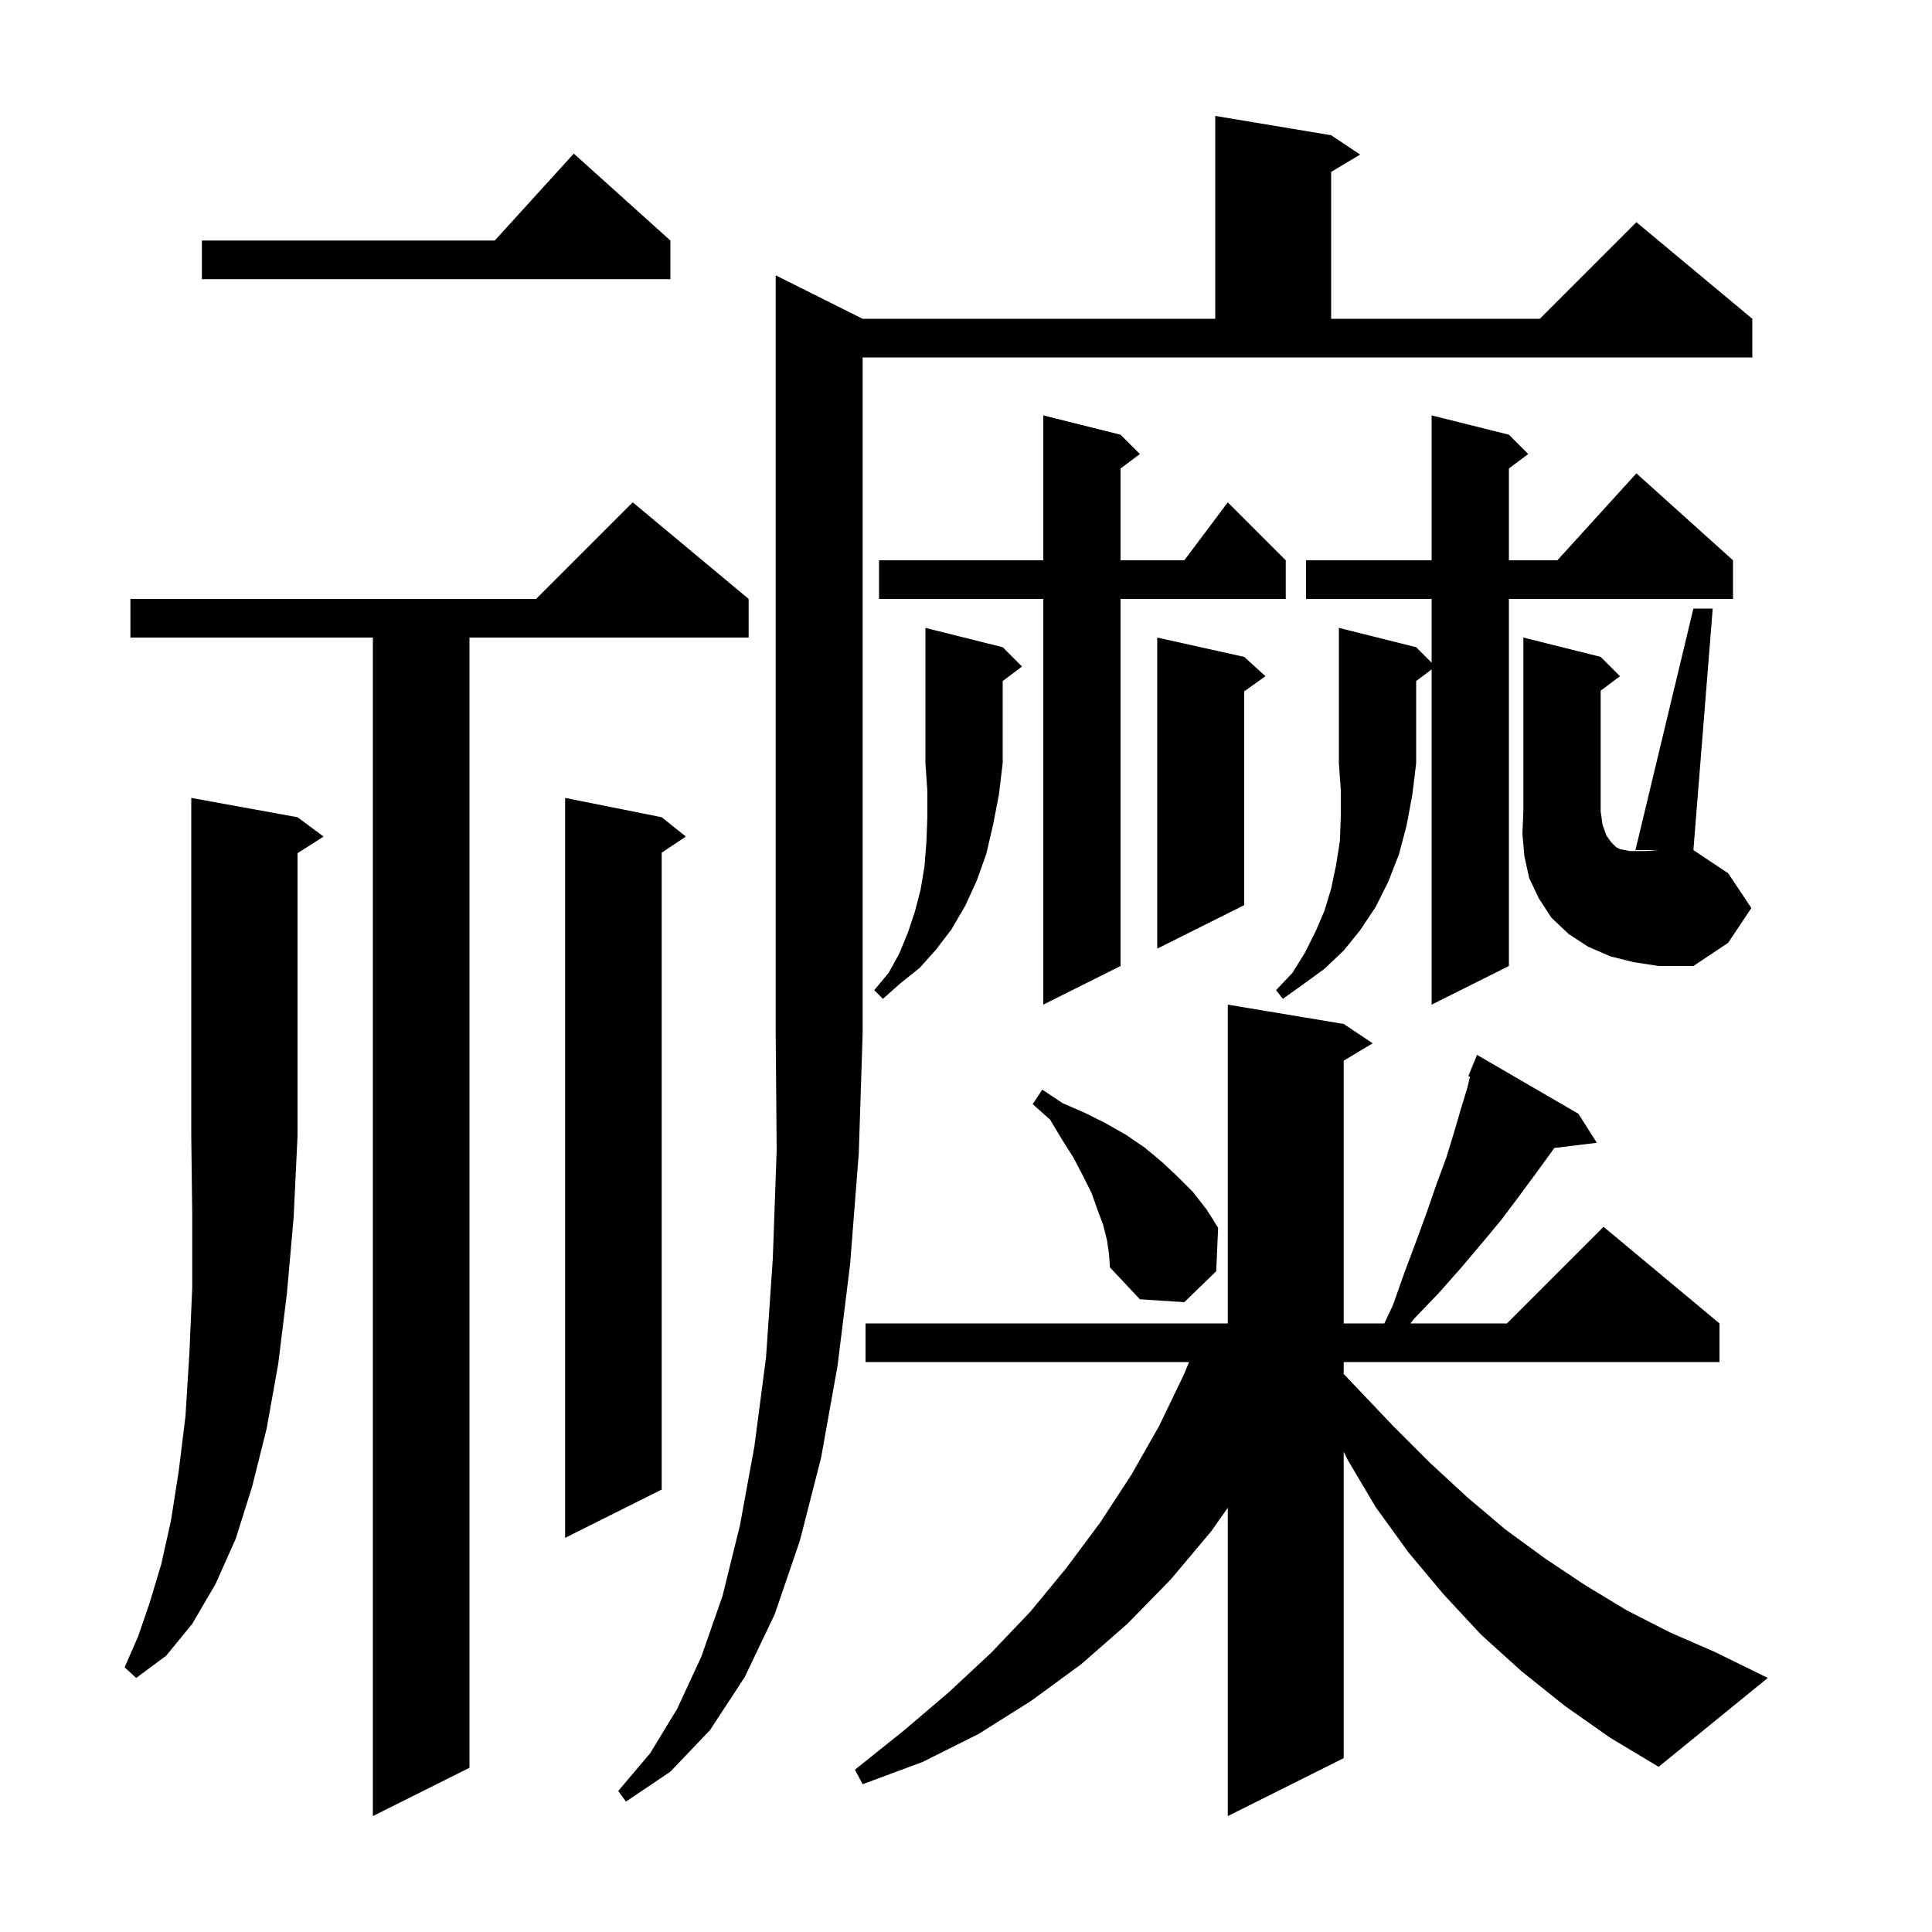 <svg xmlns="http://www.w3.org/2000/svg" xmlns:xlink="http://www.w3.org/1999/xlink" version="1.1" baseProfile="full" viewBox="0 0 200 200" width="200" height="200"><g fill="currentColor"><path d="M 77.5 62.0 L 77.5 66.0 L 48.6 66.0 L 48.6 183.0 L 38.6 188.0 L 38.6 66.0 L 13.5 66.0 L 13.5 62.0 L 55.5 62.0 L 65.5 52.0 Z M 162.0 176.6 L 157.5 173.0 L 153.3 169.2 L 149.4 165.0 L 145.8 160.7 L 142.4 156.0 L 139.5 151.1 L 139.1 150.285 L 139.1 182.0 L 127.1 188.0 L 127.1 156.084 L 125.4 158.5 L 121.2 163.5 L 116.7 168.1 L 111.9 172.3 L 106.7 176.1 L 101.3 179.5 L 95.5 182.4 L 89.3 184.7 L 88.5 183.2 L 93.5 179.2 L 98.2 175.2 L 102.6 171.1 L 106.7 166.8 L 110.4 162.3 L 113.9 157.6 L 117.1 152.7 L 120.0 147.6 L 122.6 142.2 L 123.088 141.0 L 89.6 141.0 L 89.6 137.0 L 127.1 137.0 L 127.1 104.0 L 139.1 106.0 L 142.1 108.0 L 139.1 109.8 L 139.1 137.0 L 143.306 137.0 L 144.2 135.1 L 145.4 131.7 L 146.6 128.5 L 147.7 125.5 L 148.7 122.6 L 149.7 119.9 L 150.5 117.3 L 151.2 114.9 L 151.9 112.6 L 152.172 111.459 L 152.0 111.4 L 152.9 109.2 L 163.4 115.3 L 165.3 118.3 L 160.9 118.84 L 160.5 119.4 L 158.9 121.6 L 157.2 123.9 L 155.4 126.3 L 153.4 128.7 L 151.2 131.3 L 148.9 133.9 L 146.4 136.5 L 146.003 137.0 L 156.0 137.0 L 166.0 127.0 L 178.0 137.0 L 178.0 141.0 L 139.1 141.0 L 139.1 142.235 L 140.4 143.6 L 144.2 147.6 L 148.0 151.4 L 151.9 155.0 L 155.8 158.3 L 159.9 161.3 L 164.1 164.1 L 168.4 166.7 L 172.9 169.0 L 177.5 171.0 L 183.0 173.7 L 171.7 182.9 L 166.7 179.9 Z M 89.3 33.0 L 125.8 33.0 L 125.8 12.0 L 137.8 14.0 L 140.8 16.0 L 137.8 17.8 L 137.8 33.0 L 159.4 33.0 L 169.4 23.0 L 181.4 33.0 L 181.4 37.0 L 89.3 37.0 L 89.3 107.0 L 88.9 119.4 L 88.0 130.9 L 86.7 141.4 L 85.0 150.9 L 82.8 159.5 L 80.2 167.1 L 77.1 173.6 L 73.5 179.1 L 69.4 183.4 L 64.8 186.5 L 64.0 185.4 L 67.3 181.5 L 70.1 176.9 L 72.6 171.5 L 74.8 165.2 L 76.6 157.9 L 78.1 149.7 L 79.3 140.5 L 80.0 130.3 L 80.4 119.1 L 80.3 107.0 L 80.3 28.5 Z M 30.8 84.6 L 33.5 86.6 L 30.8 88.323 L 30.8 117.6 L 30.4 126.0 L 29.7 133.9 L 28.8 141.2 L 27.6 147.9 L 26.1 153.9 L 24.4 159.3 L 22.3 164.0 L 19.9 168.1 L 17.2 171.4 L 14.1 173.7 L 12.9 172.6 L 14.3 169.4 L 15.5 165.9 L 16.7 161.9 L 17.7 157.4 L 18.5 152.3 L 19.2 146.6 L 19.6 140.2 L 19.9 133.3 L 19.9 125.7 L 19.8 117.6 L 19.8 82.6 Z M 68.5 84.6 L 71.0 86.6 L 68.5 88.267 L 68.5 154.2 L 58.5 159.2 L 58.5 82.6 Z M 114.6 128.4 L 114.2 126.8 L 113.6 125.2 L 113.0 123.5 L 112.1 121.7 L 111.1 119.8 L 109.9 117.9 L 108.7 115.9 L 106.9 114.3 L 107.9 112.8 L 110.0 114.2 L 112.3 115.2 L 114.5 116.3 L 116.6 117.5 L 118.5 118.8 L 120.3 120.3 L 121.9 121.8 L 123.5 123.4 L 124.9 125.2 L 126.1 127.1 L 125.9 131.6 L 122.6 134.8 L 118.0 134.5 L 114.9 131.2 L 114.8 129.8 Z M 116.0 45.0 L 118.0 47.0 L 116.0 48.5 L 116.0 58.0 L 122.6 58.0 L 127.1 52.0 L 133.1 58.0 L 133.1 62.0 L 116.0 62.0 L 116.0 100.0 L 108.0 104.0 L 108.0 62.0 L 91.0 62.0 L 91.0 58.0 L 108.0 58.0 L 108.0 43.0 Z M 146.6 67.0 L 148.2 68.6 L 148.2 62.0 L 135.2 62.0 L 135.2 58.0 L 148.2 58.0 L 148.2 43.0 L 156.2 45.0 L 158.2 47.0 L 156.2 48.5 L 156.2 58.0 L 161.218 58.0 L 169.4 49.0 L 179.4 58.0 L 179.4 62.0 L 156.2 62.0 L 156.2 100.0 L 148.2 104.0 L 148.2 69.3 L 146.6 70.5 L 146.6 79.0 L 146.2 82.3 L 145.6 85.5 L 144.8 88.5 L 143.7 91.3 L 142.4 93.9 L 140.8 96.3 L 139.1 98.4 L 137.1 100.3 L 134.9 101.9 L 132.8 103.4 L 132.1 102.5 L 133.8 100.7 L 135.1 98.6 L 136.2 96.4 L 137.1 94.3 L 137.8 92.0 L 138.3 89.6 L 138.7 87.1 L 138.8 84.5 L 138.8 81.8 L 138.6 79.0 L 138.6 65.0 Z M 103.8 67.0 L 105.8 69.0 L 103.8 70.5 L 103.8 79.0 L 103.4 82.3 L 102.8 85.4 L 102.1 88.4 L 101.1 91.2 L 99.9 93.8 L 98.5 96.2 L 96.9 98.3 L 95.2 100.2 L 93.2 101.8 L 91.4 103.4 L 90.5 102.5 L 92.0 100.7 L 93.1 98.7 L 94.0 96.5 L 94.7 94.4 L 95.3 92.1 L 95.7 89.7 L 95.9 87.2 L 96.0 84.6 L 96.0 81.9 L 95.8 79.0 L 95.8 65.0 Z M 175.3 63.0 L 177.3 63.0 L 175.3 88.0 L 178.9 90.4 L 181.3 94.0 L 178.9 97.6 L 175.3 100.0 L 171.7 100.0 L 169.1 99.6 L 166.7 99.0 L 164.4 98.0 L 162.4 96.7 L 160.6 95.0 L 159.3 93.0 L 158.3 90.9 L 157.8 88.6 L 157.6 86.3 L 157.7 84.0 L 157.7 66.0 L 165.7 68.0 L 167.7 70.0 L 165.7 71.5 L 165.7 84.0 L 165.9 85.4 L 166.3 86.5 L 166.8 87.2 L 167.3 87.7 L 167.7 87.9 L 168.7 88.1 L 170.4 88.1 L 171.7 88.0 L 169.3 88.0 Z M 128.8 68.0 L 131.0 70.0 L 128.8 71.571 L 128.8 93.7 L 119.8 98.2 L 119.8 66.0 Z M 69.4 24.9 L 69.4 28.9 L 20.9 28.9 L 20.9 24.9 L 51.218 24.9 L 59.4 15.9 Z "/></g></svg>